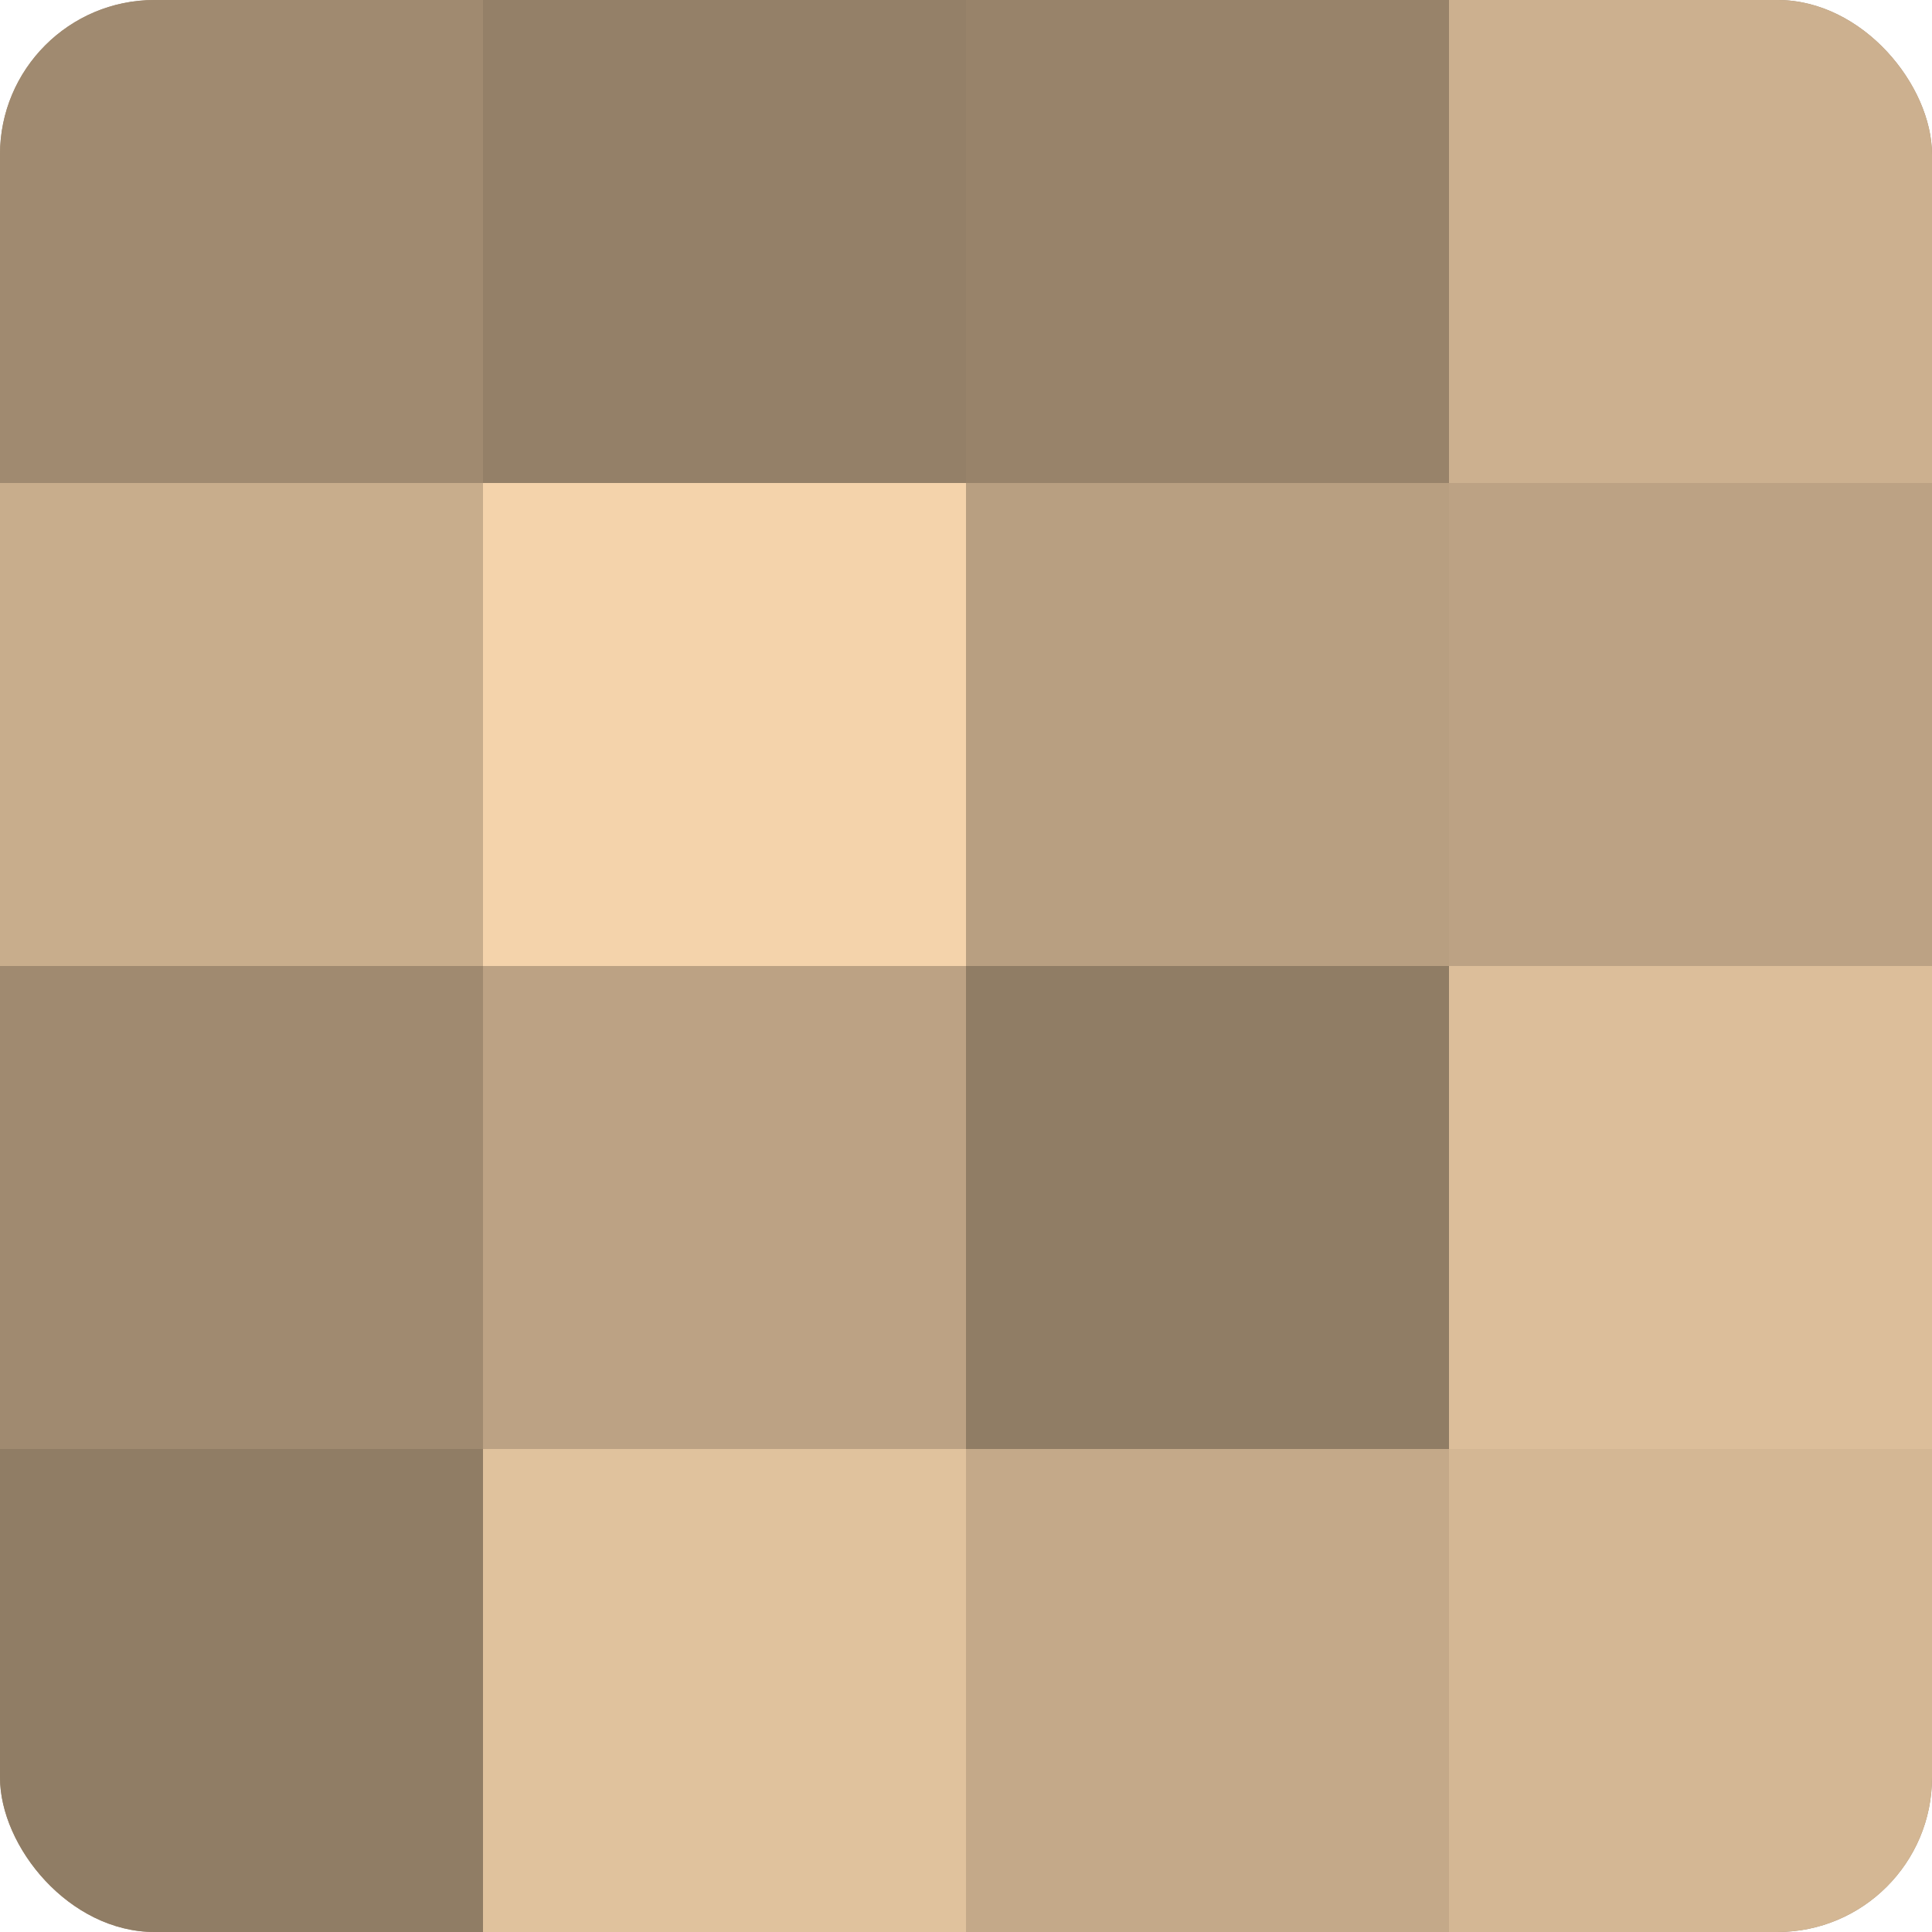 <?xml version="1.0" encoding="UTF-8"?>
<svg xmlns="http://www.w3.org/2000/svg" width="60" height="60" viewBox="0 0 100 100" preserveAspectRatio="xMidYMid meet"><defs><clipPath id="c" width="100" height="100"><rect width="100" height="100" rx="8" ry="8"/></clipPath></defs><g clip-path="url(#c)"><rect width="100" height="100" fill="#a08a70"/><rect width="25" height="25" fill="#a08a70"/><rect y="25" width="25" height="25" fill="#c8ad8c"/><rect y="50" width="25" height="25" fill="#a08a70"/><rect y="75" width="25" height="25" fill="#907d65"/><rect x="25" width="25" height="25" fill="#948068"/><rect x="25" y="25" width="25" height="25" fill="#f4d3ab"/><rect x="25" y="50" width="25" height="25" fill="#bca284"/><rect x="25" y="75" width="25" height="25" fill="#e0c29d"/><rect x="50" width="25" height="25" fill="#98836a"/><rect x="50" y="25" width="25" height="25" fill="#b89f81"/><rect x="50" y="50" width="25" height="25" fill="#907d65"/><rect x="50" y="75" width="25" height="25" fill="#c4a989"/><rect x="75" width="25" height="25" fill="#ccb08f"/><rect x="75" y="25" width="25" height="25" fill="#bca284"/><rect x="75" y="50" width="25" height="25" fill="#dcbe9a"/><rect x="75" y="75" width="25" height="25" fill="#d4b794"/></g></svg>
